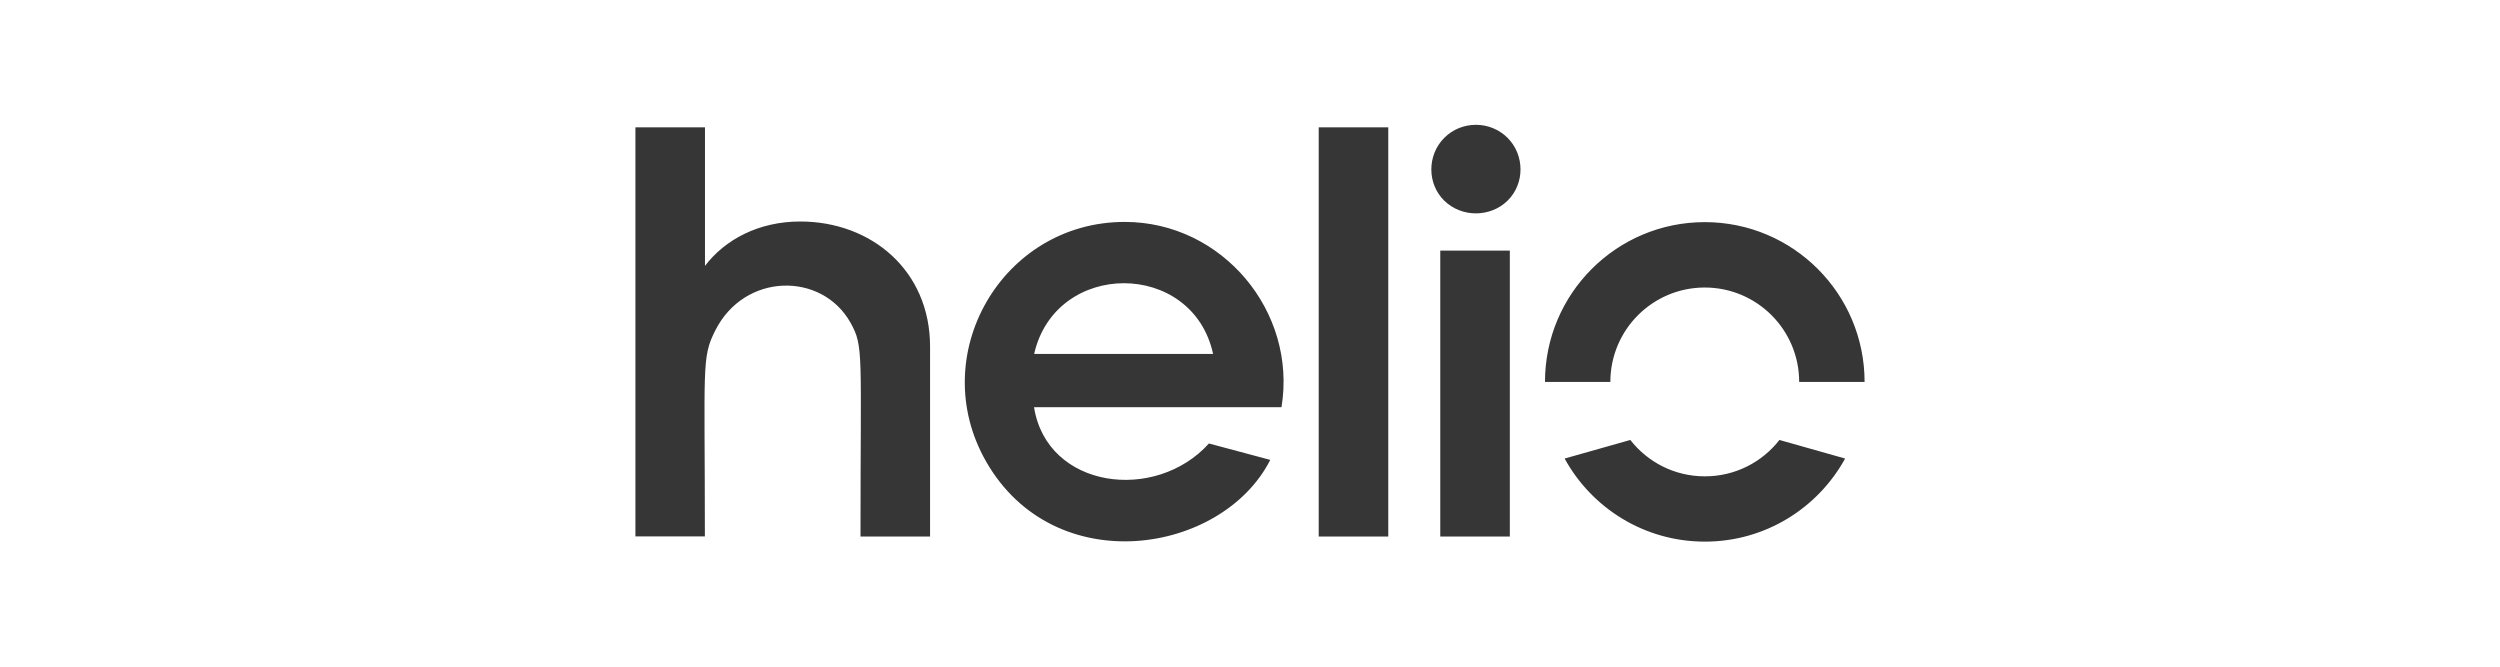<svg xmlns="http://www.w3.org/2000/svg" fill="none" viewBox="0 0 120 32" height="32" width="120">
<g clip-path="url(#clip0_2084_3234)">
<path fill="#363636" d="M63.298 6.111H66.637V25.753H63.298V6.111ZM53.986 10.652C48.097 10.652 44.409 17.044 47.334 22.155C50.618 27.894 58.667 26.612 60.973 22.075L58.029 21.287C55.463 24.136 50.253 23.463 49.634 19.545H61.512C62.266 14.959 58.672 10.652 53.986 10.652ZM49.639 16.99C50.667 12.458 57.25 12.468 58.228 16.99H49.639ZM38.41 10.632C36.428 10.632 34.807 11.49 33.839 12.763V6.111H30.5V25.748H33.834C33.834 17.539 33.669 17.185 34.328 15.872C35.73 13.073 39.453 13.037 40.826 15.493C41.464 16.636 41.304 16.886 41.304 25.753H44.643V16.636C44.643 12.982 41.824 10.632 38.41 10.632ZM69.133 12.03H72.472V25.753H69.133V12.03ZM69.327 6.614C68.489 7.453 68.504 8.835 69.327 9.634C70.18 10.462 71.553 10.427 72.361 9.634C73.205 8.806 73.18 7.428 72.361 6.614C71.524 5.781 70.156 5.786 69.327 6.614ZM81.839 22.864H81.829C80.377 22.864 79.084 22.181 78.256 21.118L75.102 22.01C76.404 24.386 78.929 25.998 81.834 25.998C84.739 25.998 87.259 24.386 88.566 22.01L85.412 21.118C84.584 22.181 83.291 22.864 81.839 22.864ZM81.829 13.801C84.334 13.801 86.36 15.832 86.36 18.332H89.5C89.5 14.096 86.066 10.662 81.829 10.662C77.592 10.662 74.159 14.096 74.159 18.332H77.297C77.297 15.827 79.329 13.801 81.829 13.801Z"></path>
</g>
<defs>
<clipPath id="clip0_2084_3234">
<rect transform="translate(30.5 5.991)" fill="white" height="20.018" width="59"></rect>
</clipPath>
</defs>
</svg>
